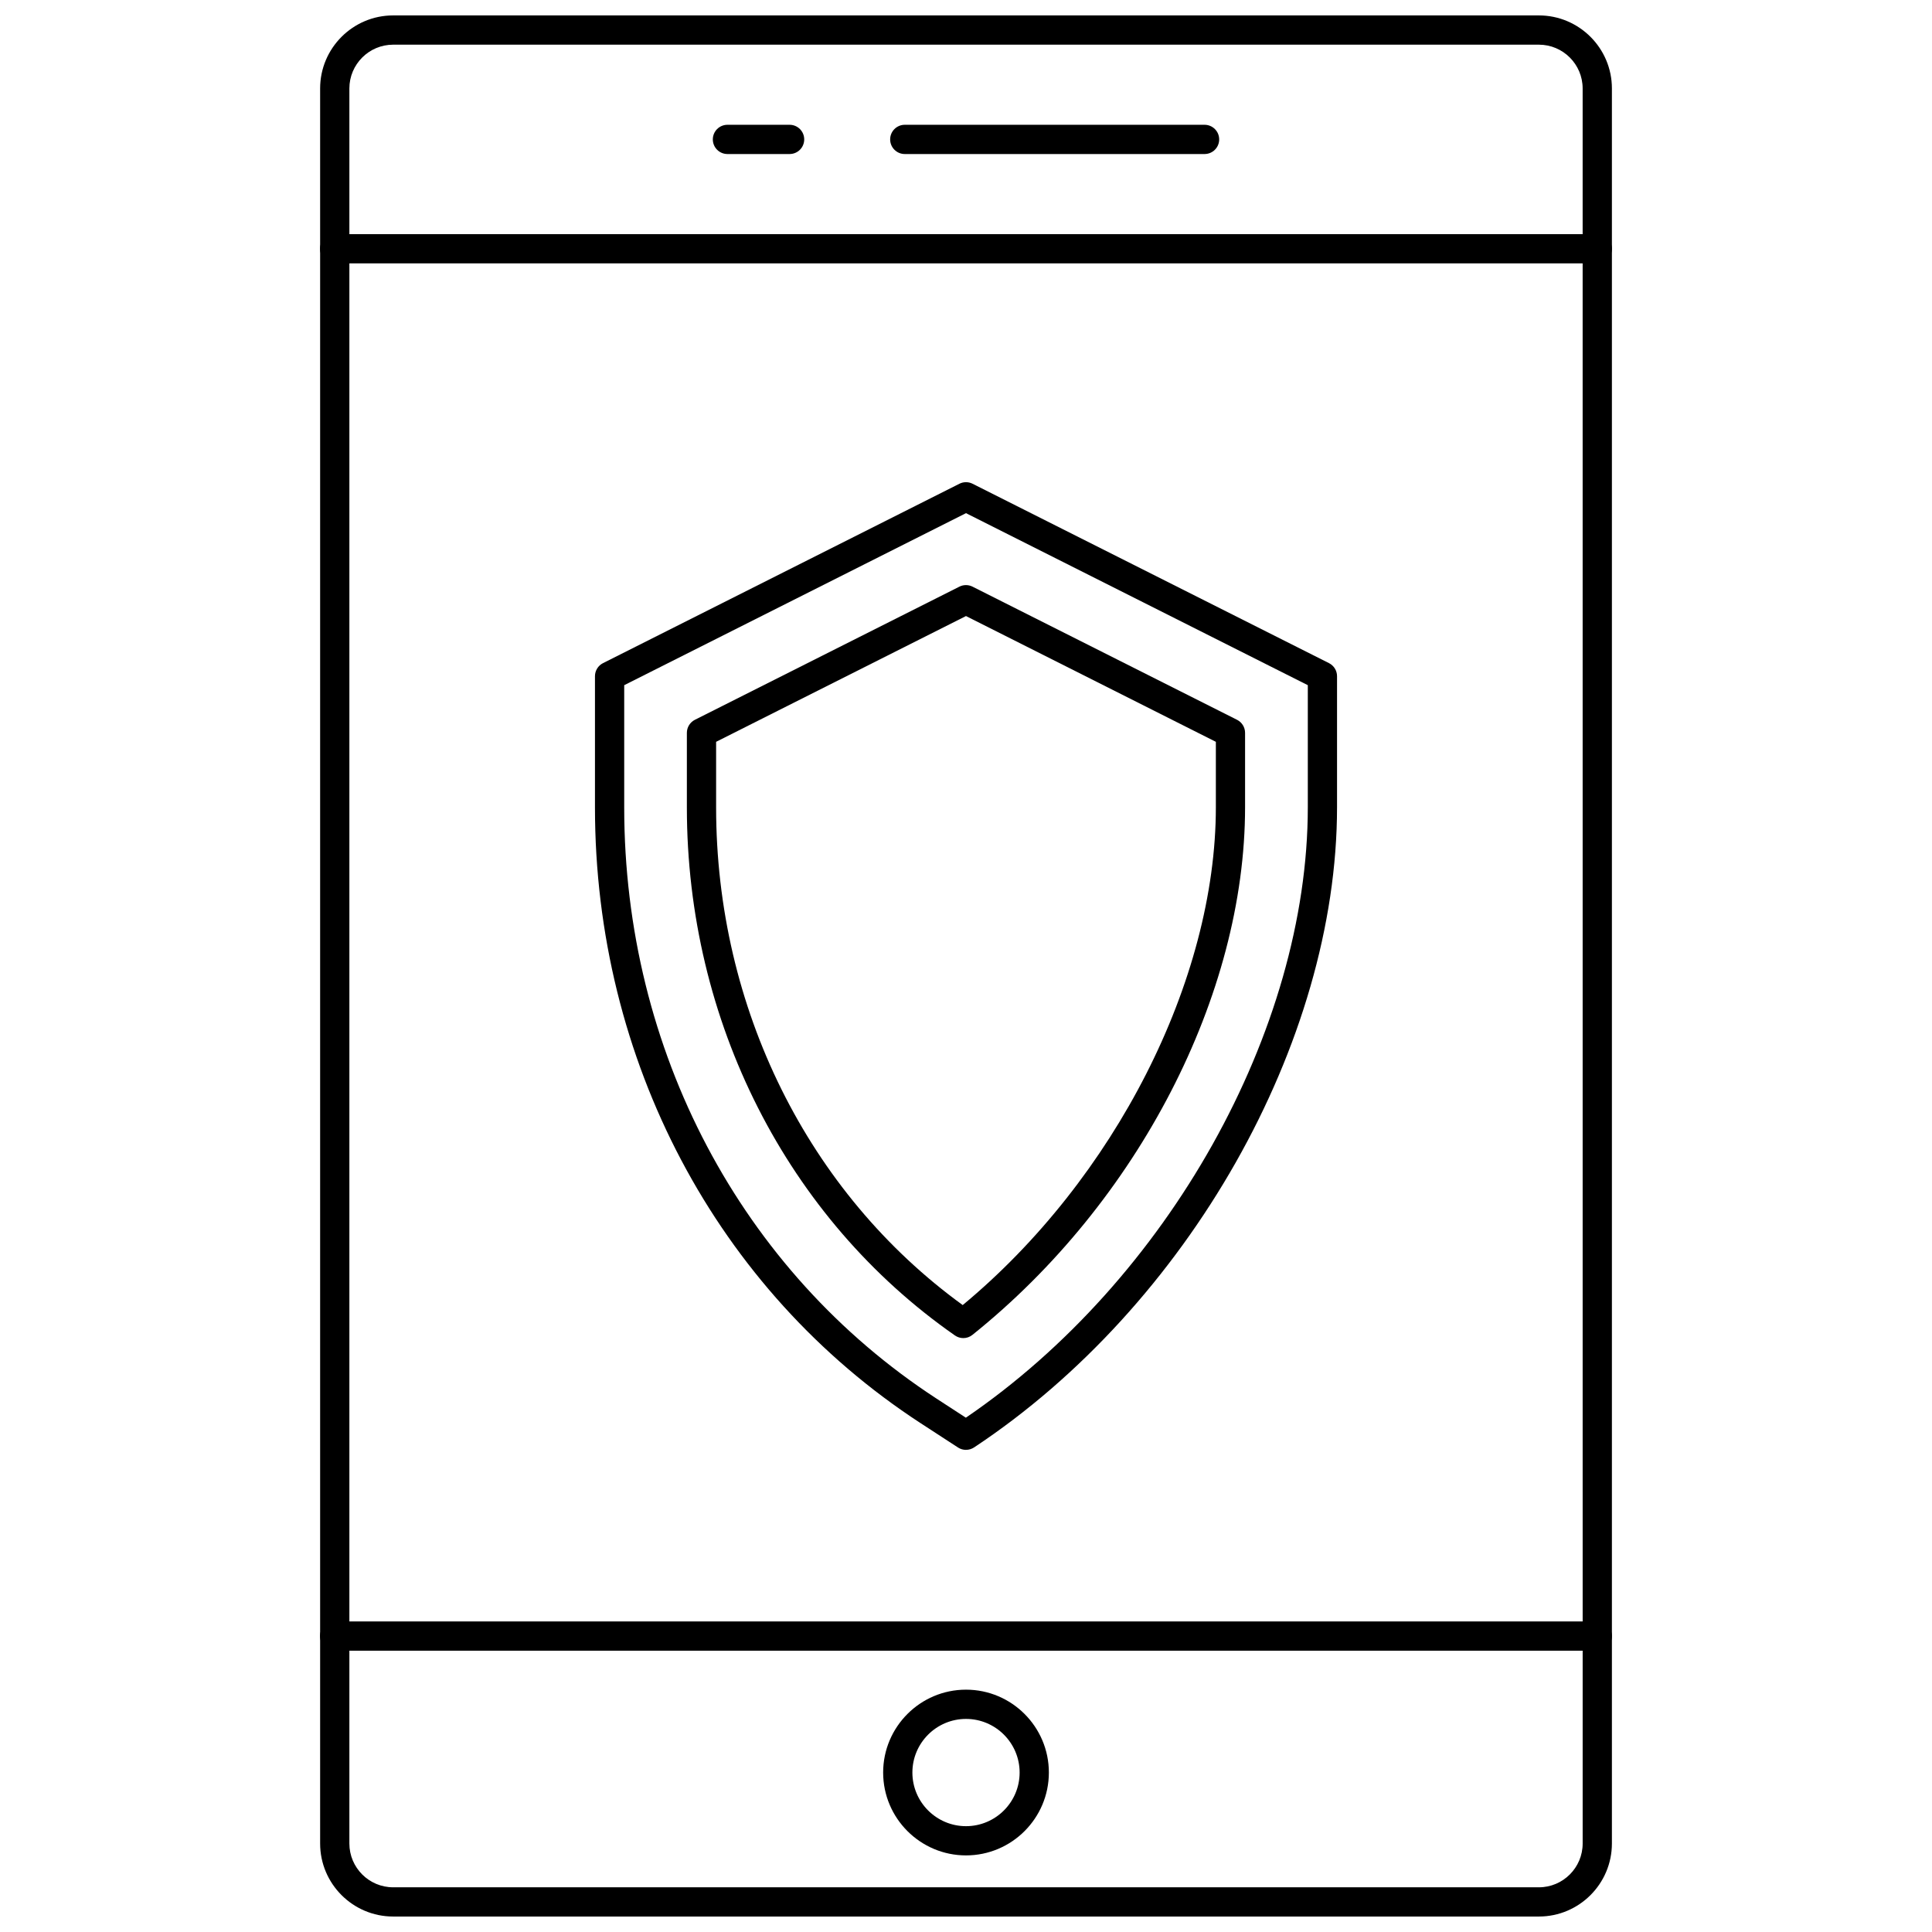<?xml version="1.0" encoding="UTF-8"?>
<!-- Uploaded to: SVG Repo, www.svgrepo.com, Generator: SVG Repo Mixer Tools -->
<svg width="800px" height="800px" version="1.1" viewBox="144 144 512 512" xmlns="http://www.w3.org/2000/svg">
 <defs>
  <clipPath id="a">
   <path d="m228 148.09h344v503.81h-344z"/>
  </clipPath>
 </defs>
 <g clip-path="url(#a)">
  <path d="m551.82 651.9h-303.63c-10.668 0-19.352-8.68-19.352-19.352v-465.11c0-10.668 8.68-19.352 19.352-19.352h303.63c10.668 0 19.352 8.684 19.352 19.352v465.11c-0.004 10.672-8.684 19.352-19.352 19.352zm-303.63-496.06c-6.394 0-11.602 5.203-11.602 11.602v465.11c0 6.394 5.203 11.602 11.602 11.602h303.63c6.394 0 11.602-5.203 11.602-11.602l-0.004-465.11c0-6.398-5.203-11.602-11.598-11.602z"/>
 </g>
 <path d="m400 635.7c-12.105 0-21.957-9.852-21.957-21.961 0-12.109 9.852-21.961 21.957-21.961 12.109 0 21.961 9.852 21.961 21.961 0 12.113-9.852 21.961-21.961 21.961zm0-36.168c-7.836 0-14.207 6.375-14.207 14.211 0 7.836 6.375 14.211 14.207 14.211 7.84 0 14.211-6.375 14.211-14.211 0-7.836-6.375-14.211-14.211-14.211z"/>
 <path d="m567.3 581.45h-334.61c-2.141 0-3.875-1.734-3.875-3.875s1.734-3.875 3.875-3.875h334.61c2.141 0 3.875 1.734 3.875 3.875s-1.73 3.875-3.875 3.875z"/>
 <path d="m567.3 213.8h-334.61c-2.141 0-3.875-1.734-3.875-3.875s1.734-3.875 3.875-3.875h334.61c2.141 0 3.875 1.734 3.875 3.875s-1.73 3.875-3.875 3.875z"/>
 <path d="m463.22 184.82h-79.445c-2.141 0-3.875-1.734-3.875-3.875s1.734-3.875 3.875-3.875h79.445c2.141 0 3.875 1.734 3.875 3.875s-1.734 3.875-3.875 3.875z"/>
 <path d="m353.25 184.82h-16.469c-2.141 0-3.875-1.734-3.875-3.875s1.734-3.875 3.875-3.875h16.469c2.141 0 3.875 1.734 3.875 3.875s-1.73 3.875-3.875 3.875z"/>
 <path d="m400 528.23c-0.734 0-1.473-0.207-2.113-0.625l-9.949-6.473c-54.02-35.207-86.266-96.199-86.266-163.15v-34.785c0-1.465 0.824-2.801 2.133-3.461l94.453-47.539c1.09-0.551 2.391-0.551 3.481 0l94.457 47.539c1.309 0.66 2.133 1.996 2.133 3.461v34.711c0 62.406-39.559 132.18-96.195 169.68-0.645 0.418-1.391 0.637-2.133 0.637zm-90.578-202.65v32.398c0 64.32 30.934 122.88 82.742 156.65l7.801 5.074c53.465-36.465 90.617-102.62 90.617-161.8v-32.324l-90.582-45.586z"/>
 <path d="m399.29 498.61c-0.773 0-1.547-0.23-2.215-0.695-44.488-31-71.047-83.312-71.047-139.93v-19.773c0-1.465 0.824-2.801 2.133-3.461l70.09-35.281c1.09-0.551 2.391-0.551 3.481 0l70.094 35.281c1.309 0.66 2.133 1.996 2.133 3.461v19.695c0 49.781-28.363 104.68-72.254 139.85-0.695 0.566-1.555 0.852-2.414 0.852zm-65.512-158.02v17.387c0 53.07 24.371 102.14 65.352 131.88 40.227-33.363 67.086-86.023 67.086-131.96v-17.309l-66.219-33.328z"/>
</svg>